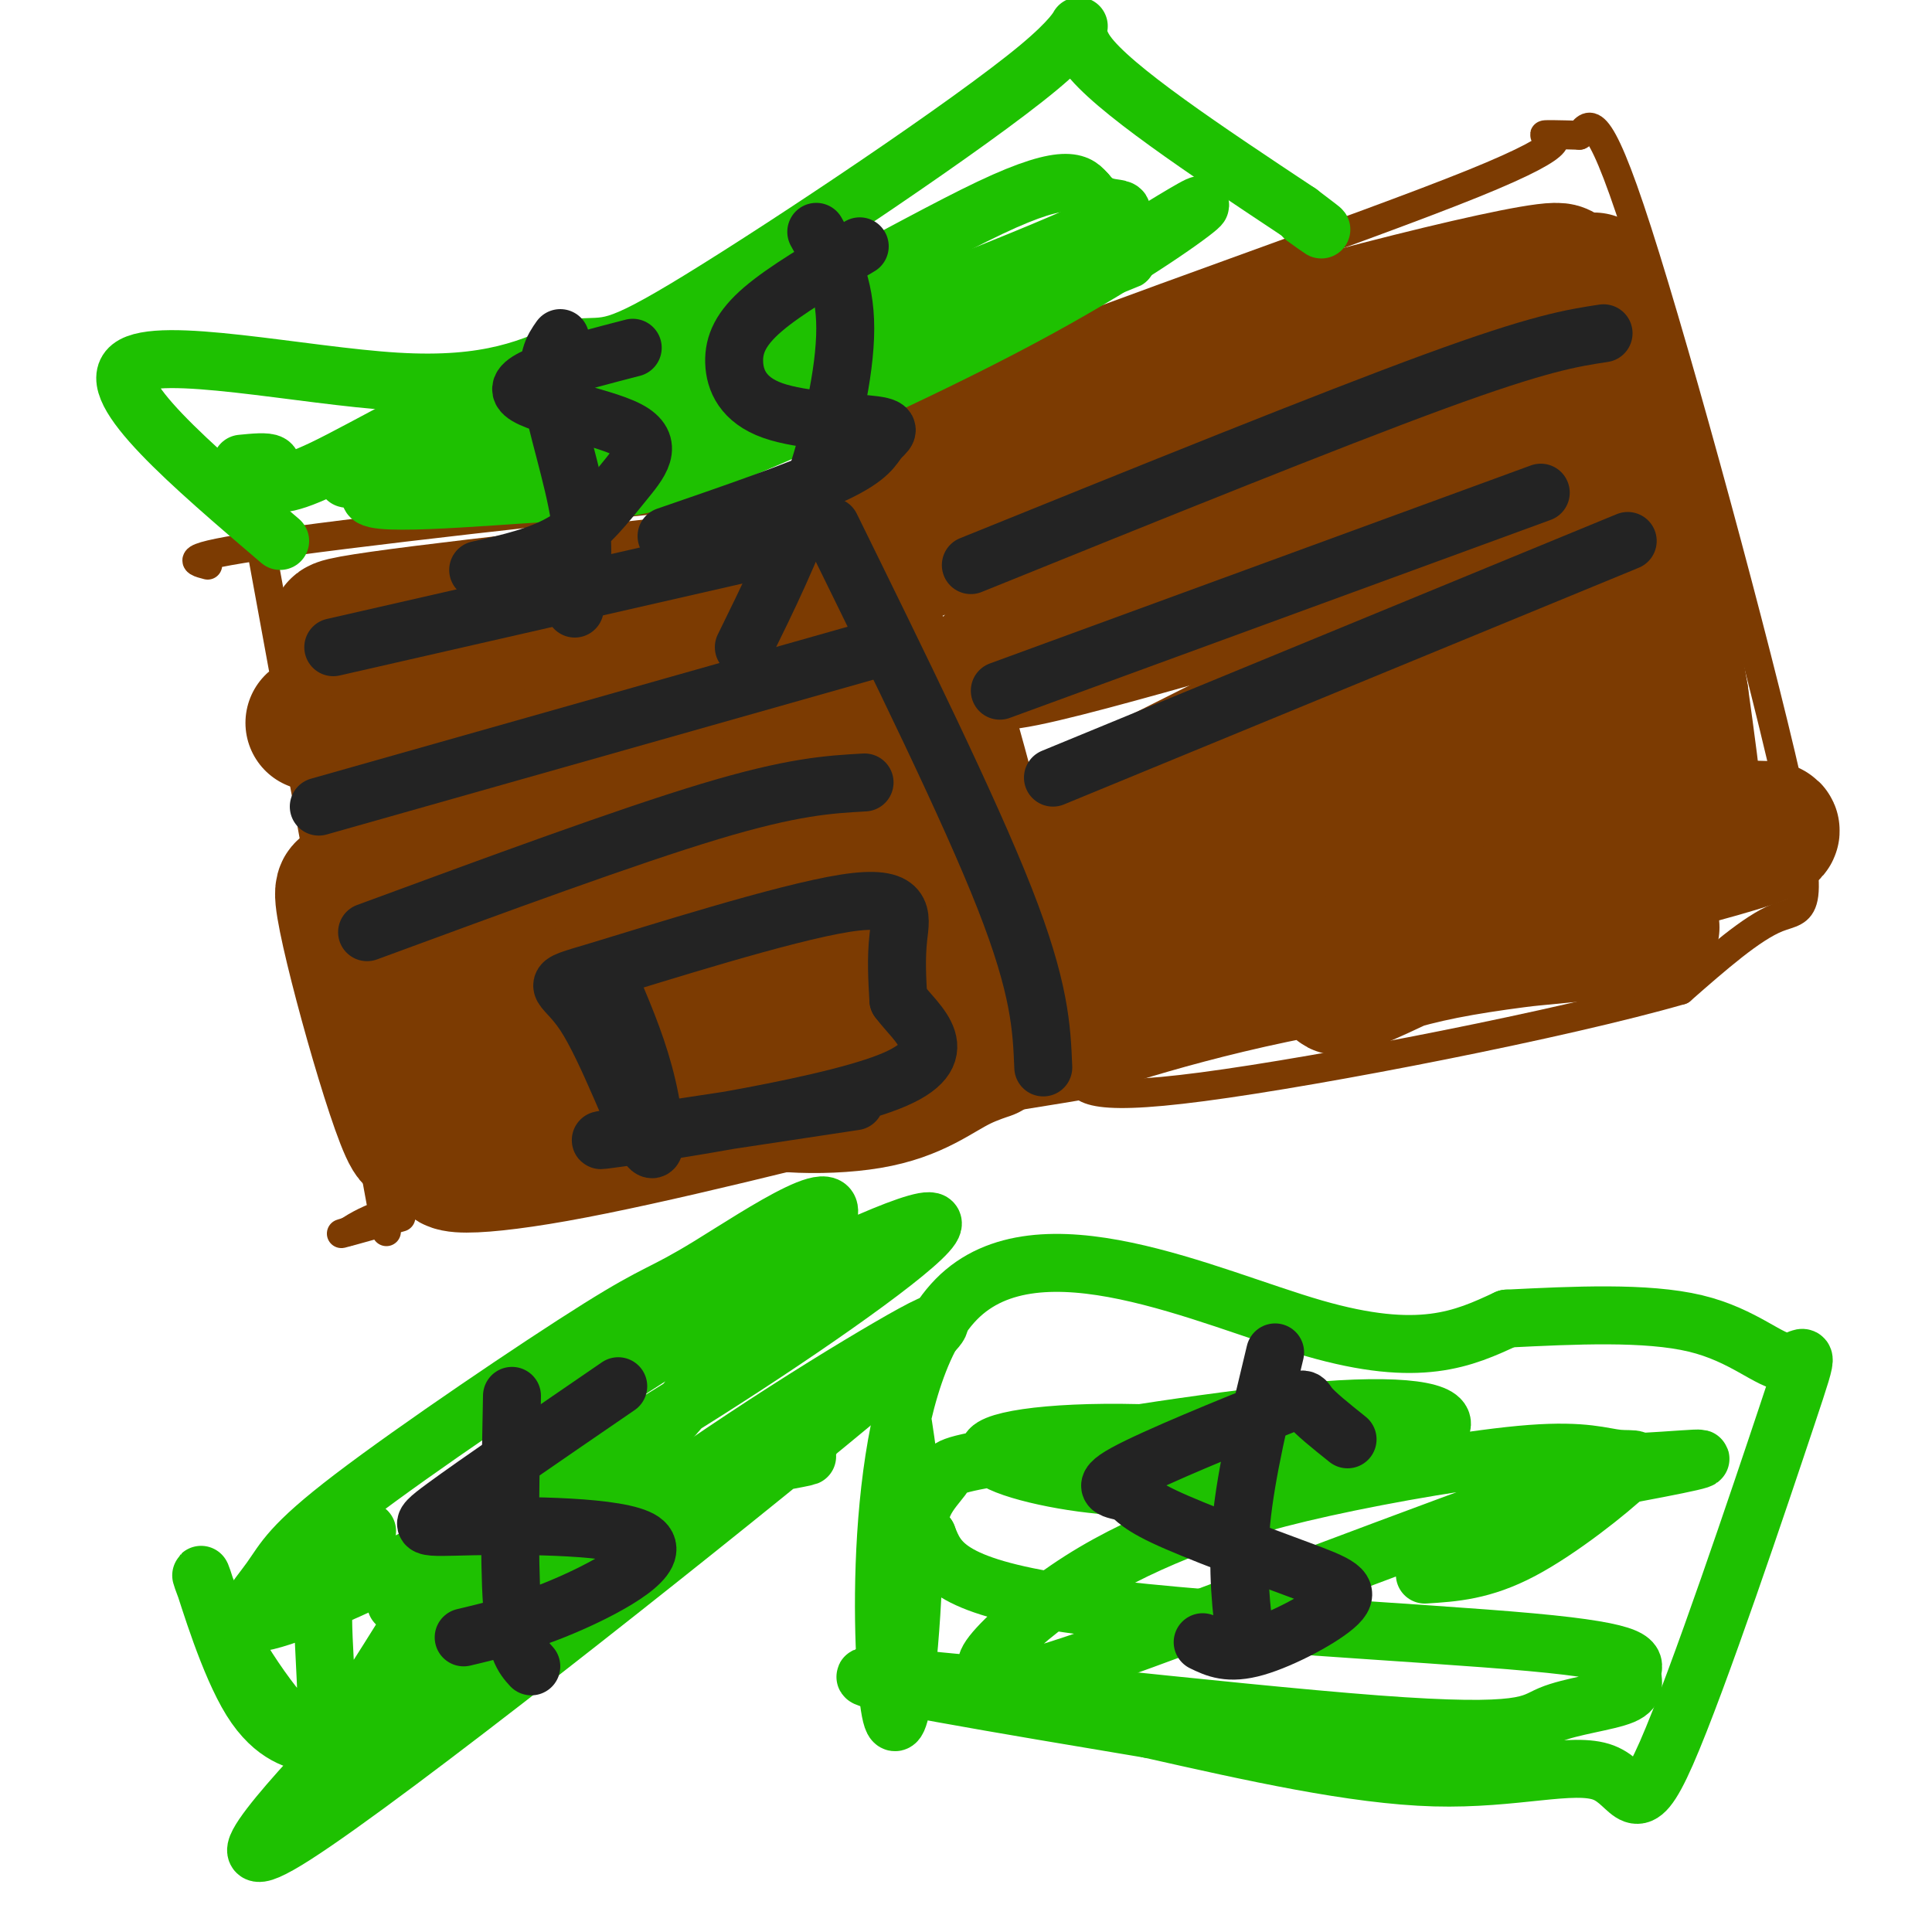 <svg viewBox='0 0 400 400' version='1.1' xmlns='http://www.w3.org/2000/svg' xmlns:xlink='http://www.w3.org/1999/xlink'><g fill='none' stroke='rgb(124,59,2)' stroke-width='6' stroke-linecap='round' stroke-linejoin='round'><path d='M54,113c0.000,0.000 26.000,142.000 26,142'/><path d='M43,117c-3.273,-0.847 -6.545,-1.694 18,-5c24.545,-3.306 76.909,-9.072 100,-11c23.091,-1.928 16.909,-0.019 18,2c1.091,2.019 9.455,4.148 16,14c6.545,9.852 11.273,27.426 16,45'/><path d='M211,162c2.900,18.263 2.148,41.421 8,52c5.852,10.579 18.306,8.579 -3,12c-21.306,3.421 -76.373,12.263 -106,18c-29.627,5.737 -33.813,8.368 -38,11'/><path d='M72,255c-4.500,1.333 3.250,-0.833 11,-3'/><path d='M171,95c2.393,-4.030 4.786,-8.060 32,-19c27.214,-10.940 79.250,-28.792 102,-38c22.750,-9.208 16.214,-9.774 15,-10c-1.214,-0.226 2.893,-0.113 7,0'/><path d='M327,28c1.954,-1.981 3.338,-6.933 12,20c8.662,26.933 24.601,85.751 31,114c6.399,28.249 3.257,25.928 -2,28c-5.257,2.072 -12.628,8.536 -20,15'/><path d='M348,205c-23.956,6.911 -73.844,16.689 -99,20c-25.156,3.311 -25.578,0.156 -26,-3'/></g>
<g fill='none' stroke='rgb(124,59,2)' stroke-width='28' stroke-linecap='round' stroke-linejoin='round'><path d='M78,164c0.384,0.975 0.768,1.951 1,3c0.232,1.049 0.312,2.172 10,-1c9.688,-3.172 28.983,-10.640 45,-14c16.017,-3.360 28.757,-2.612 35,-1c6.243,1.612 5.988,4.088 6,6c0.012,1.912 0.289,3.261 -4,7c-4.289,3.739 -13.145,9.870 -22,16'/><path d='M149,180c-12.949,6.886 -34.322,16.102 -46,20c-11.678,3.898 -13.660,2.478 -13,0c0.660,-2.478 3.964,-6.012 11,-11c7.036,-4.988 17.806,-11.428 30,-17c12.194,-5.572 25.813,-10.276 35,-12c9.187,-1.724 13.943,-0.470 16,1c2.057,1.470 1.417,3.154 1,5c-0.417,1.846 -0.609,3.854 -7,9c-6.391,5.146 -18.981,13.431 -32,18c-13.019,4.569 -26.467,5.422 -35,5c-8.533,-0.422 -12.152,-2.121 -14,-4c-1.848,-1.879 -1.924,-3.940 -2,-6'/><path d='M93,188c0.585,-3.832 3.046,-10.413 9,-16c5.954,-5.587 15.401,-10.181 24,-13c8.599,-2.819 16.351,-3.865 23,-3c6.649,0.865 12.196,3.639 16,6c3.804,2.361 5.865,4.310 1,12c-4.865,7.690 -16.654,21.123 -27,28c-10.346,6.877 -19.247,7.198 -30,3c-10.753,-4.198 -23.358,-12.914 -28,-14c-4.642,-1.086 -1.321,5.457 2,12'/><path d='M83,203c1.786,12.381 5.250,37.333 2,32c-3.250,-5.333 -13.214,-40.952 -14,-49c-0.786,-8.048 7.607,11.476 16,31'/><path d='M87,217c0.636,6.041 -5.775,5.642 9,1c14.775,-4.642 50.736,-13.529 67,-17c16.264,-3.471 12.829,-1.526 13,-1c0.171,0.526 3.946,-0.367 3,3c-0.946,3.367 -6.614,10.995 -24,18c-17.386,7.005 -46.488,13.386 -57,17c-10.512,3.614 -2.432,4.461 17,1c19.432,-3.461 50.216,-11.231 81,-19'/><path d='M196,220c13.873,-3.413 8.056,-2.446 3,0c-5.056,2.446 -9.351,6.370 -19,8c-9.649,1.630 -24.653,0.965 -26,-2c-1.347,-2.965 10.962,-8.231 24,-11c13.038,-2.769 26.804,-3.041 30,-5c3.196,-1.959 -4.178,-5.604 -14,-7c-9.822,-1.396 -22.092,-0.542 -32,1c-9.908,1.542 -17.454,3.771 -25,6'/><path d='M137,210c-8.454,1.707 -17.088,2.974 -4,1c13.088,-1.974 47.900,-7.189 62,-8c14.100,-0.811 7.488,2.782 3,-5c-4.488,-7.782 -6.854,-26.938 -5,-28c1.854,-1.062 7.927,15.969 14,33'/><path d='M207,203c-0.648,-4.882 -9.266,-33.587 -15,-47c-5.734,-13.413 -8.582,-11.534 -7,-13c1.582,-1.466 7.595,-6.276 -10,-6c-17.595,0.276 -58.797,5.638 -100,11'/><path d='M75,148c-16.871,2.222 -9.048,2.276 -3,0c6.048,-2.276 10.321,-6.882 32,-12c21.679,-5.118 60.766,-10.748 64,-12c3.234,-1.252 -29.383,1.874 -62,5'/><path d='M106,129c-21.556,1.311 -44.444,2.089 -33,0c11.444,-2.089 57.222,-7.044 103,-12'/><path d='M176,117c19.167,-2.667 15.583,-3.333 12,-4'/><path d='M213,99c-5.018,2.861 -10.035,5.722 -3,2c7.035,-3.722 26.123,-14.029 49,-22c22.877,-7.971 49.544,-13.608 49,-15c-0.544,-1.392 -28.298,1.459 -53,8c-24.702,6.541 -46.351,16.770 -68,27'/><path d='M187,99c-6.985,1.604 9.554,-7.885 43,-19c33.446,-11.115 83.800,-23.856 92,-24c8.200,-0.144 -25.754,12.307 -53,25c-27.246,12.693 -47.785,25.626 -48,29c-0.215,3.374 19.892,-2.813 40,-9'/><path d='M261,101c24.676,-7.409 66.366,-21.430 50,-13c-16.366,8.430 -90.789,39.311 -103,47c-12.211,7.689 37.789,-7.815 65,-15c27.211,-7.185 31.632,-6.053 35,-5c3.368,1.053 5.684,2.026 8,3'/><path d='M316,118c1.767,1.244 2.184,2.856 -17,13c-19.184,10.144 -57.971,28.822 -77,39c-19.029,10.178 -18.302,11.856 -8,8c10.302,-3.856 30.178,-13.246 49,-21c18.822,-7.754 36.590,-13.873 50,-16c13.410,-2.127 22.460,-0.261 25,2c2.540,2.261 -1.432,4.916 -2,6c-0.568,1.084 2.266,0.595 -11,6c-13.266,5.405 -42.633,16.702 -72,28'/><path d='M253,183c-19.028,7.732 -30.597,13.063 -15,10c15.597,-3.063 58.362,-14.520 80,-19c21.638,-4.480 22.150,-1.984 32,-2c9.850,-0.016 29.036,-2.543 6,4c-23.036,6.543 -88.296,22.155 -118,30c-29.704,7.845 -23.852,7.922 -18,8'/><path d='M220,214c4.744,-1.415 25.606,-8.951 54,-14c28.394,-5.049 64.322,-7.611 68,-8c3.678,-0.389 -24.894,1.395 -43,5c-18.106,3.605 -25.744,9.030 -20,7c5.744,-2.030 24.872,-11.515 44,-21'/><path d='M323,183c9.228,-10.215 10.299,-25.254 12,-30c1.701,-4.746 4.033,0.800 0,-18c-4.033,-18.800 -14.432,-61.946 -12,-55c2.432,6.946 17.695,63.985 24,83c6.305,19.015 3.653,0.008 1,-19'/><path d='M348,144c-2.833,-17.500 -10.417,-51.750 -18,-86'/></g>
<g fill='none' stroke='rgb(35,35,35)' stroke-width='12' stroke-linecap='round' stroke-linejoin='round'><path d='M69,134c0.000,0.000 92.000,-21.000 92,-21'/><path d='M66,167c0.000,0.000 113.000,-32.000 113,-32'/><path d='M76,193c26.917,-9.917 53.833,-19.833 71,-25c17.167,-5.167 24.583,-5.583 32,-6'/><path d='M201,117c37.083,-15.000 74.167,-30.000 96,-38c21.833,-8.000 28.417,-9.000 35,-10'/><path d='M207,143c0.000,0.000 112.000,-41.000 112,-41'/><path d='M218,161c0.000,0.000 119.000,-49.000 119,-49'/><path d='M172,109c14.333,29.167 28.667,58.333 36,77c7.333,18.667 7.667,26.833 8,35'/></g>
<g fill='none' stroke='rgb(30,193,1)' stroke-width='12' stroke-linecap='round' stroke-linejoin='round'><path d='M58,112c-18.378,-15.689 -36.756,-31.378 -31,-36c5.756,-4.622 35.644,1.822 55,3c19.356,1.178 28.178,-2.911 37,-7'/><path d='M119,72c7.389,-0.592 7.362,1.429 26,-10c18.638,-11.429 55.941,-36.308 70,-48c14.059,-11.692 4.874,-10.198 10,-3c5.126,7.198 24.563,20.099 44,33'/><path d='M269,44c7.500,5.667 4.250,3.333 1,1'/><path d='M50,96c2.617,-0.258 5.233,-0.515 6,0c0.767,0.515 -0.316,1.803 0,3c0.316,1.197 2.029,2.304 11,-2c8.971,-4.304 25.198,-14.020 39,-19c13.802,-4.980 25.177,-5.225 30,-4c4.823,1.225 3.092,3.922 1,6c-2.092,2.078 -4.546,3.539 -7,5'/><path d='M130,85c-15.050,4.629 -49.174,13.701 -53,17c-3.826,3.299 22.646,0.826 37,0c14.354,-0.826 16.590,-0.005 32,-6c15.410,-5.995 43.995,-18.806 65,-30c21.005,-11.194 34.430,-20.770 37,-23c2.570,-2.230 -5.715,2.885 -14,8'/><path d='M234,51c-8.412,4.211 -22.441,10.738 -47,18c-24.559,7.262 -59.647,15.258 -81,22c-21.353,6.742 -28.971,12.230 -4,4c24.971,-8.230 82.531,-30.177 109,-41c26.469,-10.823 21.848,-10.521 19,-11c-2.848,-0.479 -3.924,-1.740 -5,-3'/><path d='M225,40c-1.676,-1.824 -3.366,-4.884 -20,3c-16.634,7.884 -48.211,26.711 -79,39c-30.789,12.289 -60.789,18.039 -53,17c7.789,-1.039 53.368,-8.868 85,-17c31.632,-8.132 49.316,-16.566 67,-25'/><path d='M225,57c12.000,-4.500 8.500,-3.250 5,-2'/><path d='M187,295c1.309,8.663 2.619,17.327 2,33c-0.619,15.673 -3.166,38.356 -5,24c-1.834,-14.356 -2.955,-65.750 14,-83c16.955,-17.250 51.987,-0.357 74,6c22.013,6.357 31.006,2.179 40,-2'/><path d='M312,273c13.969,-0.691 28.892,-1.418 39,1c10.108,2.418 15.400,7.980 19,8c3.600,0.020 5.506,-5.503 0,11c-5.506,16.503 -18.424,55.032 -25,70c-6.576,14.968 -6.809,6.376 -13,4c-6.191,-2.376 -18.340,1.464 -35,1c-16.660,-0.464 -37.830,-5.232 -59,-10'/><path d='M238,358c-27.828,-4.665 -67.898,-11.327 -57,-11c10.898,0.327 72.762,7.643 104,10c31.238,2.357 31.848,-0.246 36,-2c4.152,-1.754 11.845,-2.661 15,-4c3.155,-1.339 1.774,-3.112 2,-5c0.226,-1.888 2.061,-3.893 -21,-6c-23.061,-2.107 -71.017,-4.316 -96,-8c-24.983,-3.684 -26.991,-8.842 -29,-14'/><path d='M192,318c-3.805,-4.733 1.181,-9.566 3,-12c1.819,-2.434 0.470,-2.471 15,-5c14.530,-2.529 44.938,-7.551 64,-9c19.062,-1.449 26.776,0.676 24,4c-2.776,3.324 -16.043,7.847 -25,10c-8.957,2.153 -13.605,1.936 -21,2c-7.395,0.064 -17.537,0.408 -28,-1c-10.463,-1.408 -21.246,-4.568 -19,-7c2.246,-2.432 17.519,-4.136 38,-3c20.481,1.136 46.168,5.114 68,6c21.832,0.886 39.809,-1.318 41,-1c1.191,0.318 -14.405,3.159 -30,6'/><path d='M322,308c-24.949,8.597 -72.322,27.089 -95,35c-22.678,7.911 -20.662,5.239 -21,4c-0.338,-1.239 -3.029,-1.046 -1,-4c2.029,-2.954 8.777,-9.056 16,-14c7.223,-4.944 14.920,-8.729 23,-12c8.080,-3.271 16.543,-6.026 30,-9c13.457,-2.974 31.907,-6.167 43,-7c11.093,-0.833 14.829,0.694 18,1c3.171,0.306 5.777,-0.610 2,3c-3.777,3.610 -13.936,11.746 -22,16c-8.064,4.254 -14.032,4.627 -20,5'/><path d='M76,317c-4.173,2.181 -8.346,4.362 -9,14c-0.654,9.638 2.212,26.734 -1,29c-3.212,2.266 -12.502,-10.297 -18,-20c-5.498,-9.703 -7.205,-16.548 -6,-13c1.205,3.548 5.323,17.487 10,25c4.677,7.513 9.913,8.600 13,9c3.087,0.400 4.025,0.114 10,-9c5.975,-9.114 16.988,-27.057 28,-45'/><path d='M103,307c11.388,-13.101 25.859,-23.354 45,-34c19.141,-10.646 42.952,-21.685 45,-20c2.048,1.685 -17.667,16.092 -39,30c-21.333,13.908 -44.284,27.315 -63,37c-18.716,9.685 -33.198,15.649 -38,16c-4.802,0.351 0.075,-4.911 3,-9c2.925,-4.089 3.897,-7.004 17,-17c13.103,-9.996 38.337,-27.071 51,-35c12.663,-7.929 12.755,-6.712 23,-13c10.245,-6.288 30.641,-20.082 23,-7c-7.641,13.082 -43.321,53.041 -79,93'/><path d='M91,348c-16.959,19.819 -19.857,22.868 -14,16c5.857,-6.868 20.468,-23.651 42,-41c21.532,-17.349 49.986,-35.264 65,-44c15.014,-8.736 16.590,-8.295 -13,16c-29.590,24.295 -90.345,72.442 -110,85c-19.655,12.558 1.788,-10.475 13,-22c11.212,-11.525 12.191,-11.543 20,-18c7.809,-6.457 22.449,-19.354 37,-27c14.551,-7.646 29.015,-10.042 34,-11c4.985,-0.958 0.493,-0.479 -4,0'/><path d='M161,302c-5.644,0.533 -17.756,1.867 -32,7c-14.244,5.133 -30.622,14.067 -47,23'/></g>
<g fill='none' stroke='rgb(35,35,35)' stroke-width='12' stroke-linecap='round' stroke-linejoin='round'><path d='M279,298c-3.383,-2.705 -6.765,-5.409 -8,-7c-1.235,-1.591 -0.322,-2.067 -8,1c-7.678,3.067 -23.948,9.679 -30,13c-6.052,3.321 -1.887,3.351 0,4c1.887,0.649 1.494,1.917 8,5c6.506,3.083 19.909,7.981 28,11c8.091,3.019 10.871,4.159 8,7c-2.871,2.841 -11.392,7.383 -17,9c-5.608,1.617 -8.304,0.308 -11,-1'/><path d='M264,280c-3.000,12.417 -6.000,24.833 -7,35c-1.000,10.167 0.000,18.083 1,26'/><path d='M128,287c-14.750,10.112 -29.499,20.223 -36,25c-6.501,4.777 -4.753,4.219 6,4c10.753,-0.219 30.510,-0.097 35,3c4.490,3.097 -6.289,9.171 -15,13c-8.711,3.829 -15.356,5.415 -22,7'/><path d='M106,289c-0.333,16.833 -0.667,33.667 0,43c0.667,9.333 2.333,11.167 4,13'/><path d='M131,72c-12.175,3.145 -24.351,6.290 -23,9c1.351,2.710 16.228,4.984 22,8c5.772,3.016 2.439,6.774 -1,11c-3.439,4.226 -6.982,8.922 -12,12c-5.018,3.078 -11.509,4.539 -18,6'/><path d='M116,70c-1.533,2.178 -3.067,4.356 -2,11c1.067,6.644 4.733,17.756 6,26c1.267,8.244 0.133,13.622 -1,19'/><path d='M178,51c-7.698,4.532 -15.396,9.064 -20,13c-4.604,3.936 -6.113,7.278 -6,11c0.113,3.722 1.848,7.826 8,10c6.152,2.174 16.721,2.418 21,3c4.279,0.582 2.267,1.503 1,3c-1.267,1.497 -1.791,3.571 -9,7c-7.209,3.429 -21.105,8.215 -35,13'/><path d='M169,48c3.000,5.378 6.000,10.756 6,20c0.000,9.244 -3.000,22.356 -7,34c-4.000,11.644 -9.000,21.822 -14,32'/><path d='M127,205c2.644,6.315 5.289,12.630 7,20c1.711,7.370 2.490,15.796 0,12c-2.490,-3.796 -8.247,-19.813 -13,-27c-4.753,-7.187 -8.501,-5.545 3,-9c11.501,-3.455 38.250,-12.007 51,-14c12.750,-1.993 11.500,2.573 11,7c-0.500,4.427 -0.250,8.713 0,13'/><path d='M186,207c3.679,5.048 12.875,11.167 -2,17c-14.875,5.833 -53.821,11.381 -59,12c-5.179,0.619 23.411,-3.690 52,-8'/></g>
</svg>